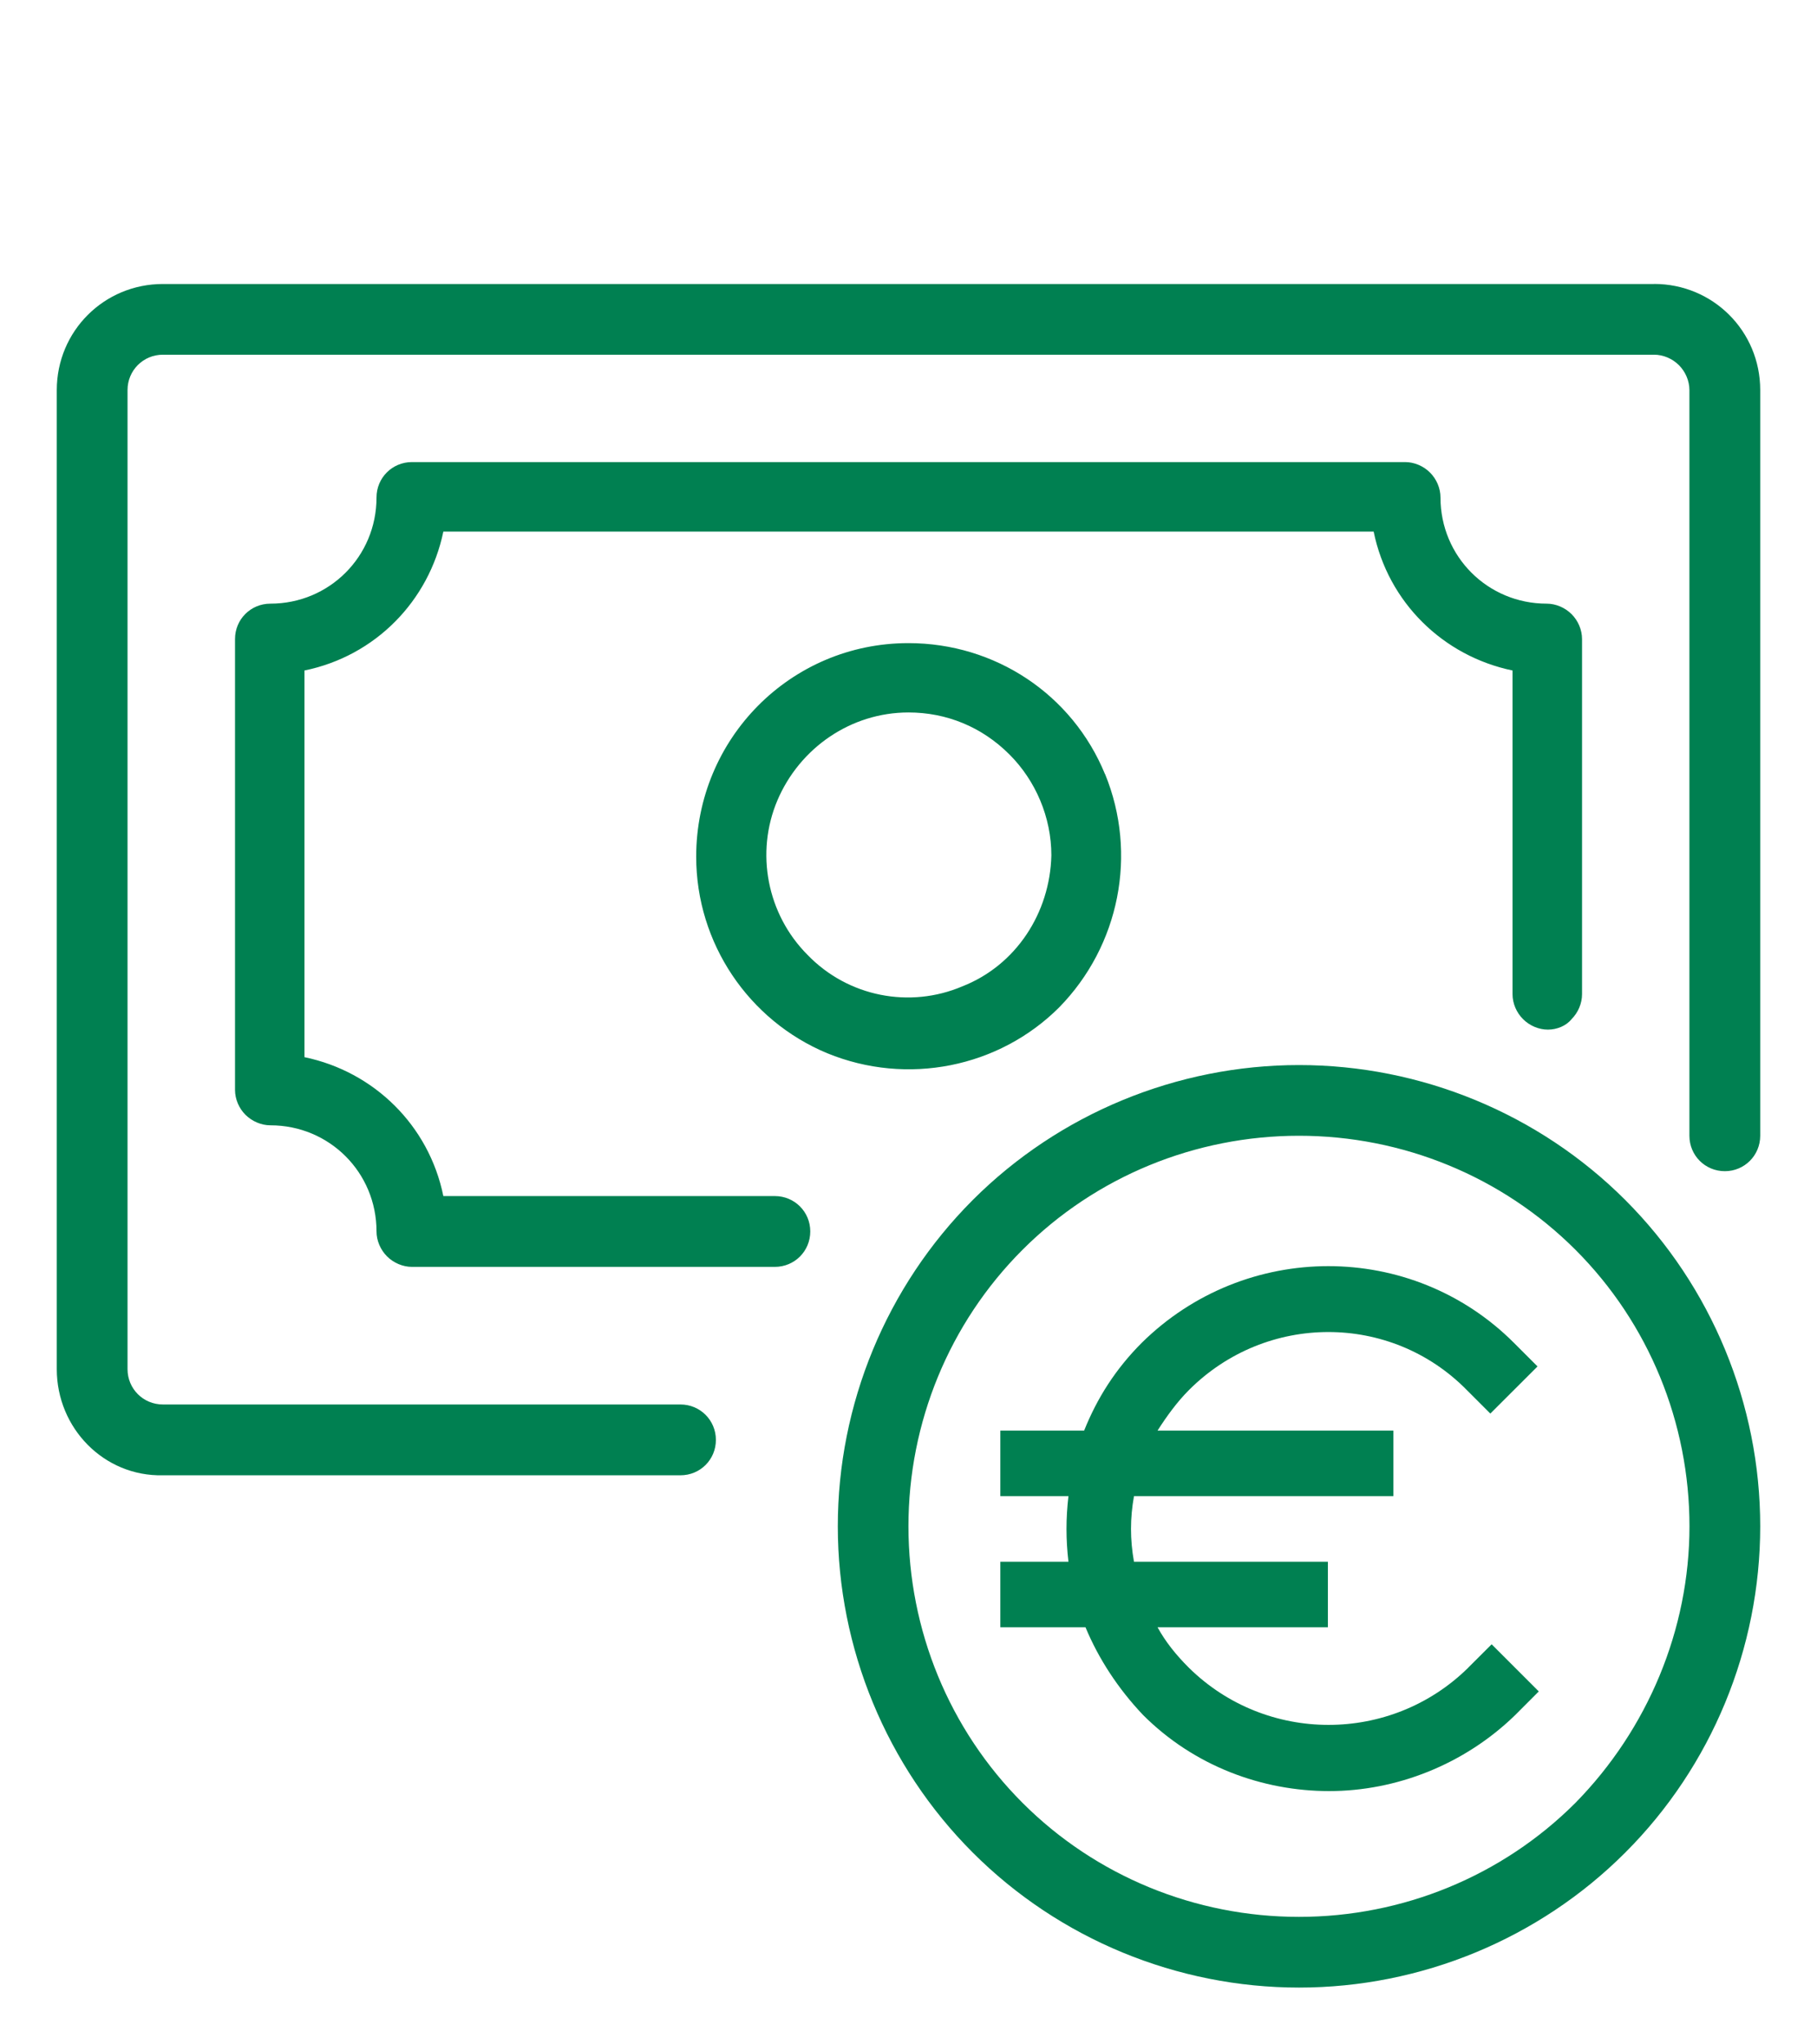 <svg width="32" height="36" viewBox="0 0 32 36" fill="none" xmlns="http://www.w3.org/2000/svg">
<path fill-rule="evenodd" clip-rule="evenodd" d="M28.623 21.131C27.1 19.608 25.024 18.755 22.878 18.755C20.732 18.755 18.654 19.609 17.132 21.131C15.609 22.655 14.755 24.731 14.755 26.877C14.755 29.023 15.61 31.101 17.132 32.623C18.655 34.147 20.732 35 22.878 35C25.024 35 27.101 34.146 28.623 32.623C30.147 31.1 31 29.023 31 26.877C31 24.731 30.146 22.654 28.623 21.131ZM27.746 31.747C26.454 33.039 24.7 33.755 22.877 33.755C21.053 33.755 19.3 33.04 18.008 31.747C16.716 30.455 15.999 28.701 15.999 26.877C15.999 25.054 16.715 23.301 18.008 22.008C19.299 20.716 21.053 20 22.877 20C24.7 20 26.453 20.715 27.746 22.008C29.038 23.3 29.754 25.054 29.754 26.877C29.754 28.701 29.015 30.454 27.746 31.747ZM25.854 29.37L26.27 28.955L27.1 29.785L26.685 30.201C25.785 31.077 24.585 31.54 23.408 31.54C22.232 31.54 21.032 31.101 20.132 30.201C19.693 29.739 19.347 29.209 19.117 28.655H17.617V27.501H18.817C18.771 27.109 18.771 26.739 18.817 26.347H17.617V25.192H19.093C19.324 24.616 19.647 24.108 20.108 23.646C21.932 21.846 24.862 21.846 26.662 23.646L27.078 24.062L26.247 24.892L25.832 24.477C24.493 23.116 22.301 23.116 20.94 24.477C20.732 24.685 20.548 24.938 20.386 25.192H24.54V26.347H19.971C19.901 26.738 19.901 27.108 19.971 27.501H23.386V28.655H20.386C20.525 28.909 20.709 29.14 20.94 29.37C22.301 30.709 24.494 30.709 25.855 29.37H25.854ZM19.462 13.631C20.038 15.039 19.716 16.654 18.654 17.739C17.592 18.8 15.977 19.124 14.569 18.547C13.184 17.971 12.261 16.608 12.261 15.086C12.261 13.009 13.922 11.325 15.999 11.325C17.523 11.325 18.884 12.225 19.461 13.633L19.462 13.631ZM16.946 17.37C17.892 17 18.492 16.078 18.516 15.062C18.516 14.392 18.239 13.746 17.777 13.285C17.292 12.8 16.669 12.546 16 12.546C14.985 12.546 14.085 13.17 13.692 14.092C13.3 15.015 13.508 16.1 14.223 16.816C14.938 17.555 16.023 17.762 16.946 17.37ZM29.131 5C30.169 5 31 5.831 31 6.869V20C31 20.346 30.723 20.624 30.377 20.624C30.03 20.624 29.753 20.347 29.753 20V6.869C29.753 6.708 29.684 6.546 29.569 6.431C29.453 6.315 29.292 6.246 29.13 6.246H2.869C2.523 6.246 2.246 6.523 2.246 6.869V24.109C2.246 24.455 2.522 24.732 2.869 24.732H11.984C12.33 24.732 12.608 25.009 12.608 25.356C12.608 25.703 12.331 25.979 11.984 25.979H2.869C1.831 26.003 1 25.148 1 24.11V6.87C1 5.832 1.831 5.001 2.869 5.001H29.13L29.131 5ZM27.261 18.131C27.1 18.131 26.938 18.062 26.823 17.946C26.707 17.831 26.638 17.67 26.638 17.508V11.807C25.415 11.553 24.446 10.607 24.192 9.361H7.808C7.554 10.585 6.608 11.553 5.362 11.807V18.616C6.585 18.87 7.554 19.816 7.808 21.062H13.646C13.992 21.062 14.27 21.338 14.27 21.685C14.27 22.032 13.993 22.309 13.646 22.309H7.255C7.094 22.309 6.931 22.239 6.816 22.124C6.701 22.009 6.631 21.847 6.631 21.685C6.631 20.646 5.801 19.816 4.762 19.816C4.601 19.816 4.439 19.746 4.323 19.631C4.208 19.516 4.139 19.355 4.139 19.192V11.253C4.139 10.907 4.415 10.63 4.762 10.63C5.801 10.63 6.631 9.799 6.631 8.76C6.631 8.414 6.908 8.137 7.255 8.137H24.746C24.907 8.137 25.07 8.206 25.185 8.322C25.3 8.437 25.369 8.598 25.369 8.76C25.369 9.799 26.2 10.63 27.239 10.63C27.4 10.63 27.562 10.699 27.678 10.815C27.793 10.93 27.862 11.091 27.862 11.253V17.508C27.862 17.669 27.793 17.831 27.678 17.946C27.586 18.062 27.423 18.131 27.261 18.131Z" fill="#008051"/>
</svg>
